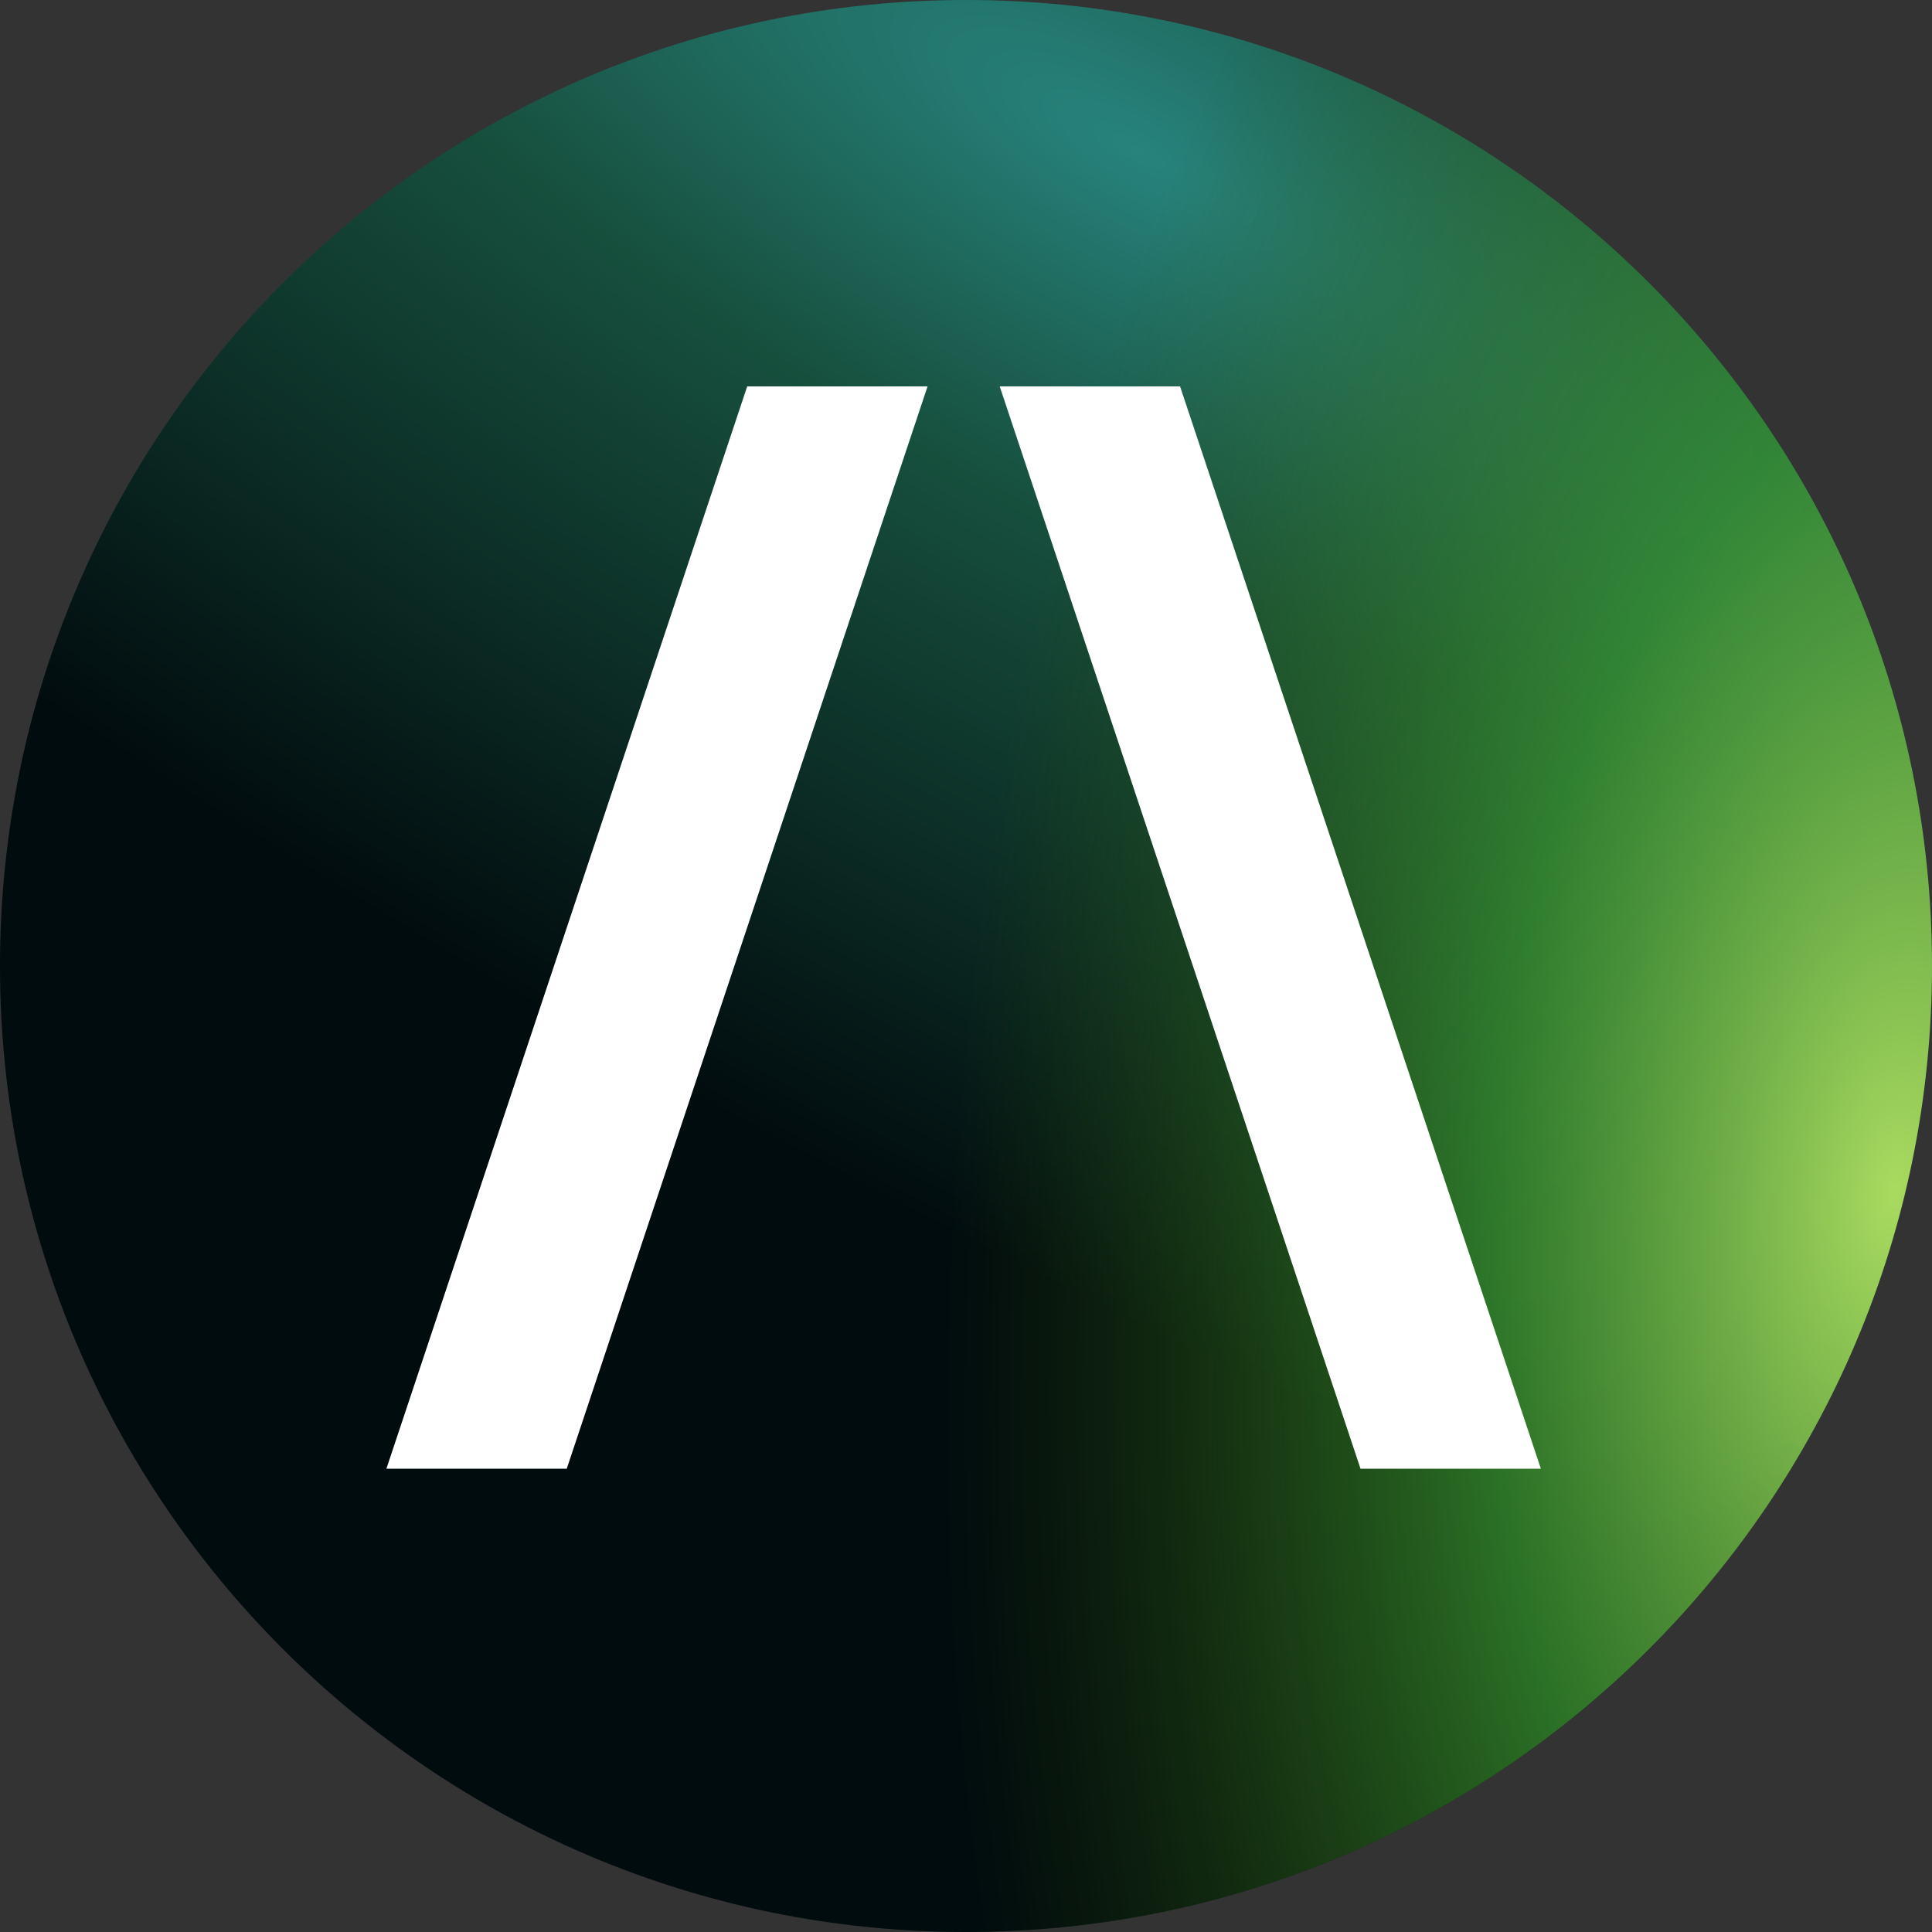 <svg width="20" height="20" viewBox="0 0 20 20" fill="none" xmlns="http://www.w3.org/2000/svg">
<rect x="0" y="0" width="20" height="20" fill="#333333" stroke="none"/>
<path d="M0 10C0 4.477 4.477 0 10 0V0C15.523 0 20 4.477 20 10V10C20 15.523 15.523 20 10 20V20C4.477 20 0 15.523 0 10V10Z" fill="url(#paint0_radial_7193_62985)"/>
<path d="M0 10C0 4.477 4.477 0 10 0V0C15.523 0 20 4.477 20 10V10C20 15.523 15.523 20 10 20V20C4.477 20 0 15.523 0 10V10Z" fill="url(#paint1_radial_7193_62985)"/>
<path d="M5.867 15.204H4L7.735 4H9.602L5.867 15.204Z" fill="white"/>
<path d="M14.084 15.204H15.951L12.216 4H10.349L14.084 15.204Z" fill="white"/>
<defs>
<radialGradient id="paint0_radial_7193_62985" cx="0" cy="0" r="1" gradientUnits="userSpaceOnUse" gradientTransform="translate(11.5 1.5) rotate(119.982) scale(15.008 47.23)">
<stop stop-color="#27837D"/>
<stop offset="0.243" stop-color="#17503E"/>
<stop offset="0.71" stop-color="#010C0E"/>
</radialGradient>
<radialGradient id="paint1_radial_7193_62985" cx="0" cy="0" r="1" gradientUnits="userSpaceOnUse" gradientTransform="translate(19.5 12) rotate(-174.644) scale(16.07 31.682)">
<stop stop-color="#AADB60"/>
<stop offset="0.257" stop-color="#39922E" stop-opacity="0.75"/>
<stop offset="0.598" stop-color="#304E00" stop-opacity="0"/>
</radialGradient>
</defs>
</svg>
